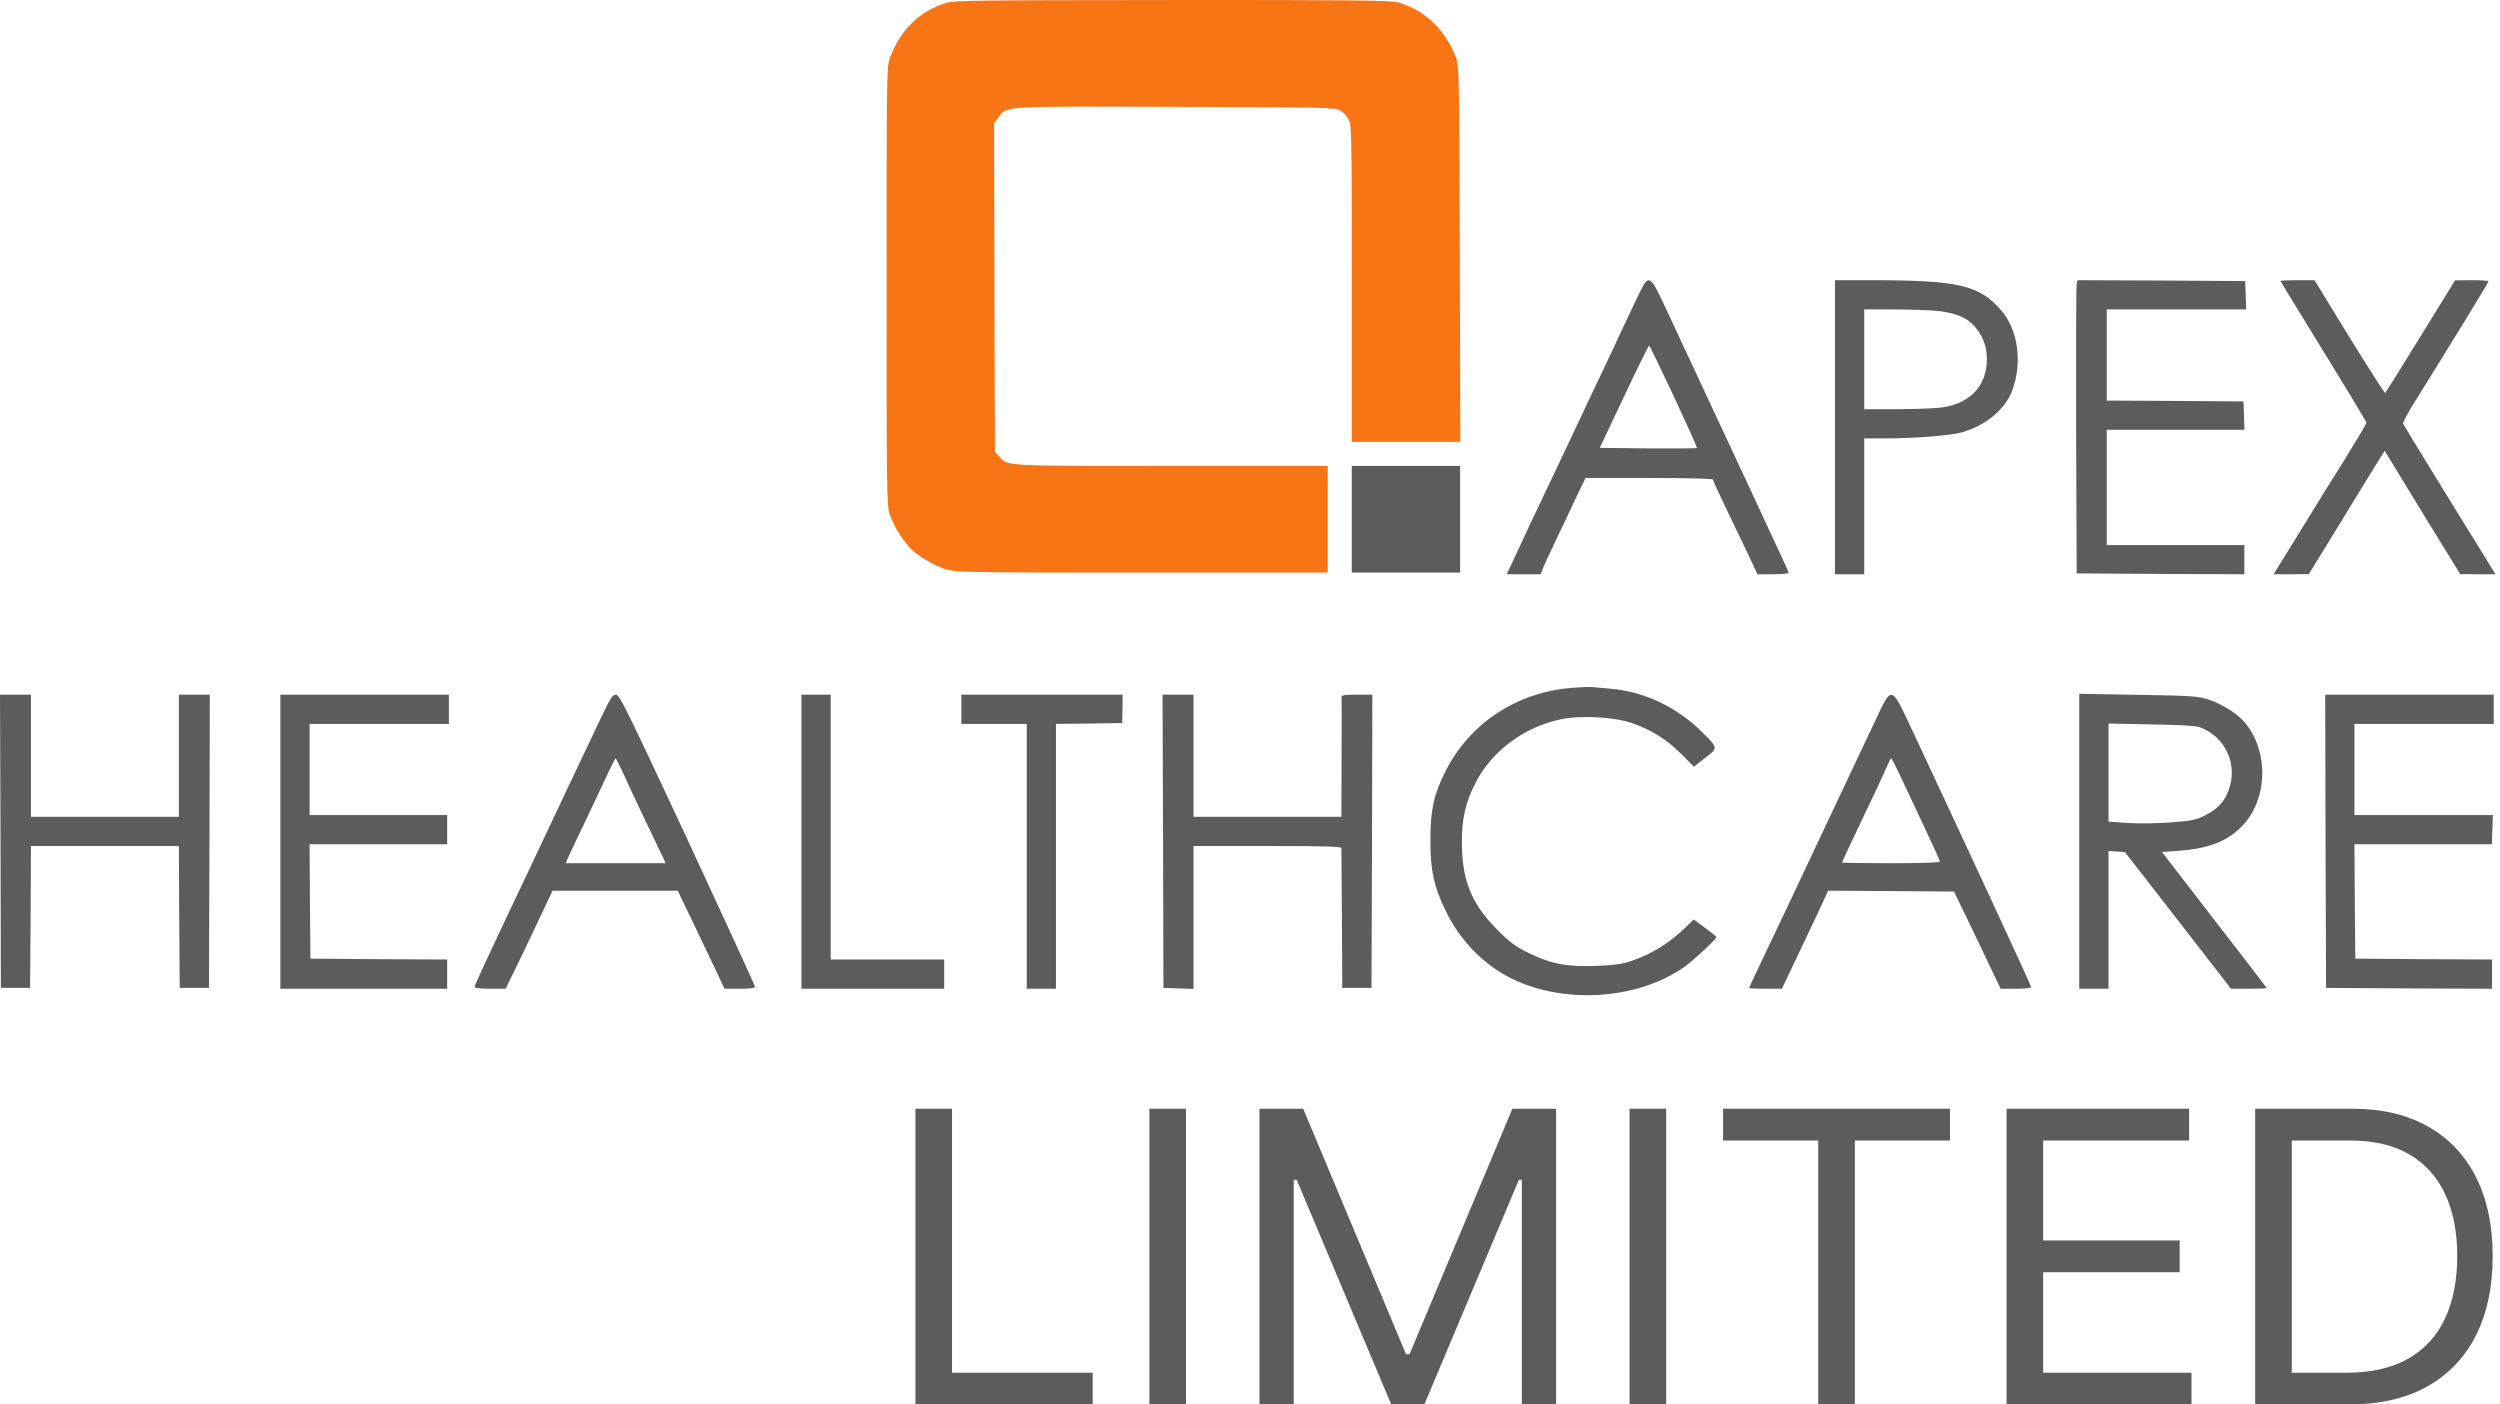 <svg width="178" height="100" viewBox="0 0 178 100" fill="none" xmlns="http://www.w3.org/2000/svg">
<path d="M67.35 0.21C65.452 0.798 64.043 2.194 63.345 4.178C63.137 4.79 63.125 5.574 63.125 20.378C63.125 34.876 63.137 35.978 63.345 36.603C63.566 37.313 64.19 38.366 64.754 38.978C65.28 39.542 66.468 40.264 67.325 40.521C68.084 40.754 68.488 40.766 81.321 40.766H94.534V36.97V33.174H83.391C71.305 33.174 71.782 33.199 71.145 32.501L70.839 32.17L70.803 20.476L70.778 8.77L71.097 8.353C71.721 7.533 71.072 7.57 83.672 7.606C94.448 7.643 95.109 7.655 95.427 7.864C95.623 7.986 95.88 8.255 96.003 8.476C96.236 8.855 96.248 9.186 96.248 20.158V31.46H100.105H103.975L103.938 18.076C103.901 5.353 103.889 4.68 103.668 4.104C102.897 2.084 101.391 0.664 99.493 0.161C98.991 0.027 95.966 -0.01 83.452 0.002C69.346 0.015 67.962 0.027 67.35 0.21Z" fill="#F87516"/>
<path d="M116.828 20.66C116.62 21.064 116.106 22.154 115.665 23.096C115.237 24.027 114.563 25.447 114.184 26.256C113.792 27.064 112.837 29.096 112.041 30.786C111.245 32.464 110.253 34.558 109.837 35.439C109.42 36.309 108.918 37.362 108.735 37.766C108.551 38.17 108.147 39.039 107.841 39.688L107.277 40.888H108.477H109.69L109.873 40.423C109.971 40.178 110.388 39.284 110.792 38.439C111.196 37.594 111.833 36.26 112.2 35.464L112.886 34.031H117.416C119.926 34.031 121.959 34.08 121.959 34.141C121.959 34.203 122.4 35.17 122.951 36.309C123.502 37.448 124.212 38.941 124.543 39.627L125.131 40.888H126.233C126.845 40.888 127.347 40.839 127.347 40.778C127.347 40.729 127.053 40.056 126.686 39.284C126.331 38.513 125.89 37.582 125.718 37.215C125.559 36.848 124.984 35.635 124.469 34.521C122.265 29.807 119.351 23.549 118.555 21.847C117.526 19.631 117.392 19.545 116.828 20.66ZM119.18 28.227C120.11 30.223 120.857 31.876 120.82 31.901C120.796 31.925 119.229 31.937 117.331 31.925L113.902 31.888L115.628 28.239C116.571 26.243 117.38 24.602 117.416 24.602C117.453 24.602 118.249 26.243 119.18 28.227Z" fill="#5D5C5C"/>
<path d="M130.652 30.419V40.888H131.693H132.734V36.052V31.215H134.179C136.31 31.215 138.954 31.007 139.714 30.774C141.404 30.284 142.763 29.145 143.265 27.823C144.012 25.815 143.693 23.476 142.469 22.08C140.926 20.305 139.432 19.962 133.444 19.949H130.652V30.419ZM138.11 22.154C139.322 22.313 140.057 22.631 140.583 23.231C141.183 23.917 141.465 24.664 141.465 25.582C141.465 27.456 140.289 28.717 138.281 29.011C137.828 29.072 136.383 29.133 135.097 29.133H132.734V25.582V22.031H134.914C136.114 22.031 137.546 22.092 138.11 22.154Z" fill="#5D5C5C"/>
<path d="M147.858 20.219C147.821 20.378 147.809 25.068 147.821 30.664L147.858 40.827L153.833 40.864L159.797 40.888V39.848V38.807H154.899H150.001V34.705V30.603H154.899H159.809L159.772 29.586L159.735 28.582L154.874 28.545L150.001 28.521V25.276V22.031H154.96H159.931L159.895 21.015L159.858 20.011L153.895 19.974L147.919 19.949L147.858 20.219Z" fill="#5D5C5C"/>
<path d="M162.369 19.998C162.369 20.035 163.752 22.288 165.43 25.019C167.12 27.75 168.491 30.039 168.491 30.101C168.491 30.162 167.793 31.337 166.948 32.709C166.091 34.068 164.965 35.88 164.45 36.725C163.936 37.57 163.14 38.843 162.699 39.566L161.879 40.888H163.128L164.389 40.876L166.165 37.986C167.144 36.395 168.357 34.411 168.859 33.59L169.789 32.096L172.471 36.492L175.165 40.876L176.426 40.888H177.675L176.867 39.566C174.516 35.782 171.148 30.284 171.099 30.162C171.075 30.076 171.467 29.329 171.993 28.509C174.418 24.627 177.185 20.109 177.185 20.023C177.185 19.986 176.646 19.949 175.997 19.949L174.797 19.962L172.348 23.941C171.001 26.133 169.863 27.945 169.826 27.982C169.789 28.007 168.638 26.207 167.267 23.99L164.793 19.949H163.581C162.92 19.949 162.369 19.974 162.369 19.998Z" fill="#5D5C5C"/>
<path d="M96.246 36.97V40.766H100.103H103.96V36.97V33.174H100.103H96.246V36.97Z" fill="#5D5C5C"/>
<path d="M111.812 48.983C107.93 49.325 104.624 51.529 102.922 54.909C102.089 56.562 101.856 57.615 101.844 59.746C101.832 61.938 102.089 63.15 102.983 64.95C104.012 67.044 105.726 68.77 107.734 69.726C111.506 71.526 116.673 71.146 119.942 68.832C120.555 68.403 122.208 66.86 122.208 66.726C122.208 66.677 121.84 66.383 121.4 66.064L120.591 65.464L120.028 66.015C118.828 67.179 117.64 67.913 116.085 68.44C115.485 68.648 114.885 68.722 113.685 68.77C111.603 68.856 110.452 68.636 108.861 67.864C107.881 67.375 107.526 67.117 106.595 66.187C104.771 64.362 104.085 62.672 104.085 59.979C104.085 58.24 104.354 57.089 105.089 55.681C106.24 53.464 108.53 51.762 111.089 51.223C112.485 50.917 114.885 51.04 116.146 51.468C117.53 51.934 118.706 52.668 119.722 53.697L120.604 54.591L121.4 53.966C122.342 53.244 122.355 53.268 121.155 52.093C119.355 50.317 117.028 49.227 114.628 49.032C114.187 48.995 113.624 48.946 113.391 48.921C113.159 48.897 112.448 48.934 111.812 48.983Z" fill="#5D5C5C"/>
<path d="M148.043 59.893V70.399H149.084H150.125V65.489V60.591L150.7 60.628L151.288 60.664L152.635 62.391C153.37 63.346 155.072 65.538 156.419 67.264L158.843 70.399H160.117C160.815 70.399 161.39 70.375 161.39 70.35C161.39 70.326 159.713 68.146 157.655 65.489L153.933 60.664L155.096 60.579C157.227 60.419 158.525 59.93 159.578 58.877C161.439 57.015 161.586 53.648 159.896 51.517C159.382 50.868 158.243 50.134 157.239 49.803C156.504 49.57 156.076 49.534 152.231 49.472L148.043 49.399V59.893ZM156.615 51.774C158.243 52.362 159.186 54.04 158.831 55.73C158.598 56.807 158.059 57.517 157.092 58.007C156.345 58.387 156.149 58.436 154.521 58.558C153.517 58.632 152.194 58.644 151.447 58.595L150.125 58.497V55.007V51.517L153.161 51.578C155.133 51.603 156.333 51.676 156.615 51.774Z" fill="#5D5C5C"/>
<path d="M0.037 59.893L0.061 70.338H1.102H2.143L2.18 65.28L2.204 60.236H7.469H12.735L12.759 65.28L12.796 70.338H13.837H14.878L14.915 59.893L14.939 49.46H13.837H12.735V53.807V58.154H7.469H2.204V53.807V49.46H1.102H0L0.037 59.893Z" fill="#5D5C5C"/>
<path d="M19.961 59.93V70.399H25.9H31.839V69.358V68.317L26.977 68.293L22.104 68.256L22.067 64.179L22.043 60.113H26.941H31.839V59.072V58.032H26.941H22.043V54.787V51.542H27.002H31.961V50.501V49.46H25.961H19.961V59.93Z" fill="#5D5C5C"/>
<path d="M42.805 51.077C42.377 51.97 41.336 54.162 40.491 55.95C39.646 57.738 38.458 60.273 37.834 61.583C34.479 68.66 33.793 70.13 33.793 70.277C33.793 70.35 34.234 70.399 34.895 70.399H35.997L36.524 69.322C36.818 68.734 37.577 67.166 38.201 65.832L39.34 63.419H43.797H48.254L49.356 65.709C49.969 66.983 50.716 68.55 51.022 69.199L51.585 70.399H52.675C53.434 70.399 53.752 70.35 53.752 70.252C53.752 70.166 51.585 65.452 48.952 59.783C44.605 50.477 44.116 49.46 43.858 49.46C43.614 49.46 43.467 49.681 42.805 51.077ZM44.801 55.987C45.303 57.077 46.026 58.607 46.405 59.379C46.773 60.15 47.152 60.934 47.238 61.117L47.385 61.46H43.834H40.283L40.393 61.179C40.454 61.032 40.993 59.893 41.593 58.644C42.181 57.395 42.928 55.84 43.222 55.191C43.528 54.542 43.797 54.003 43.834 54.003C43.871 54.003 44.312 54.897 44.801 55.987Z" fill="#5D5C5C"/>
<path d="M57.062 59.93V70.399H62.144H67.226V69.358V68.317H63.185H59.144V58.889V49.46H58.103H57.062V59.93Z" fill="#5D5C5C"/>
<path d="M68.449 50.501V51.542H70.776H73.102V60.971V70.399H74.143H75.184V60.971V51.542L77.547 51.517L79.898 51.48L79.923 50.464L79.935 49.46H74.192H68.449V50.501Z" fill="#5D5C5C"/>
<path d="M82.81 59.893L82.835 70.338L83.912 70.375L84.978 70.411V65.317V60.236H90.243C94.37 60.236 95.508 60.273 95.508 60.383C95.508 60.468 95.52 62.746 95.545 65.44L95.57 70.338H96.61H97.651L97.688 59.893L97.712 49.46H96.61C95.79 49.46 95.508 49.497 95.52 49.607C95.533 49.693 95.533 51.652 95.52 53.954L95.508 58.154H90.243H84.978V53.807V49.46H83.876H82.773L82.81 59.893Z" fill="#5D5C5C"/>
<path d="M133.544 51.26C133.066 52.252 132.368 53.758 131.964 54.603C131.56 55.448 130.813 57.04 130.286 58.154C128.78 61.375 126.344 66.505 125.401 68.489C124.923 69.493 124.531 70.326 124.531 70.35C124.531 70.375 125.058 70.399 125.707 70.399H126.87L127.617 68.832C128.021 67.975 128.633 66.701 128.964 65.991C129.307 65.281 129.711 64.411 129.87 64.056L130.164 63.419L134.646 63.444L139.127 63.481L140.793 66.934L142.446 70.399H143.536C144.234 70.399 144.613 70.35 144.613 70.264C144.613 70.154 139.813 59.807 136.054 51.787C134.646 48.787 134.695 48.799 133.544 51.26ZM135.27 55.179C135.576 55.84 136.348 57.468 136.972 58.803C137.609 60.138 138.123 61.277 138.123 61.35C138.123 61.411 136.74 61.46 134.633 61.46C132.711 61.46 131.144 61.436 131.144 61.423C131.144 61.399 131.499 60.64 131.927 59.734C133.433 56.562 134.107 55.154 134.352 54.566C134.486 54.248 134.621 53.991 134.658 53.991C134.682 53.991 134.964 54.53 135.27 55.179Z" fill="#5D5C5C"/>
<path d="M165.579 59.893L165.616 70.338L171.53 70.375L177.432 70.399V69.358V68.317L172.571 68.293L167.698 68.256L167.661 64.179L167.636 60.113H172.522H177.42L177.457 59.072L177.494 58.032H172.571H167.636V54.787V51.542H172.596H177.555V50.501V49.46H171.555H165.555L165.579 59.893Z" fill="#5D5C5C"/>
<path d="M65.176 100V78.943H67.784V97.738H77.797V100H65.176Z" fill="#5D5C5C"/>
<path d="M84.444 78.943V100H81.836V78.943H84.444Z" fill="#5D5C5C"/>
<path d="M89.674 78.943H92.788L100.108 96.422H100.36L107.681 78.943H110.794V100H108.354V84.002H108.144L101.412 100H99.056L92.325 84.002H92.115V100H89.674V78.943Z" fill="#5D5C5C"/>
<path d="M118.633 78.943V100H116.024V78.943H118.633Z" fill="#5D5C5C"/>
<path d="M122.684 81.205V78.943H138.84V81.205H132.066V100H129.458V81.205H122.684Z" fill="#5D5C5C"/>
<path d="M142.866 100V78.943H155.866V81.205H145.474V88.32H155.192V90.582H145.474V97.738H156.034V100H142.866Z" fill="#5D5C5C"/>
<path d="M167.214 100H160.567V78.943H167.509C169.598 78.943 171.386 79.365 172.873 80.208C174.359 81.044 175.499 82.247 176.291 83.817C177.083 85.379 177.48 87.251 177.48 89.43C177.48 91.624 177.08 93.512 176.281 95.096C175.481 96.672 174.317 97.885 172.789 98.735C171.26 99.579 169.402 100 167.214 100ZM163.175 97.738H167.046C168.827 97.738 170.303 97.402 171.474 96.731C172.645 96.059 173.518 95.103 174.093 93.862C174.668 92.621 174.955 91.144 174.955 89.43C174.955 87.731 174.671 86.267 174.103 85.04C173.535 83.806 172.687 82.861 171.558 82.202C170.429 81.537 169.023 81.205 167.34 81.205H163.175V97.738Z" fill="#5D5C5C"/>
</svg>
